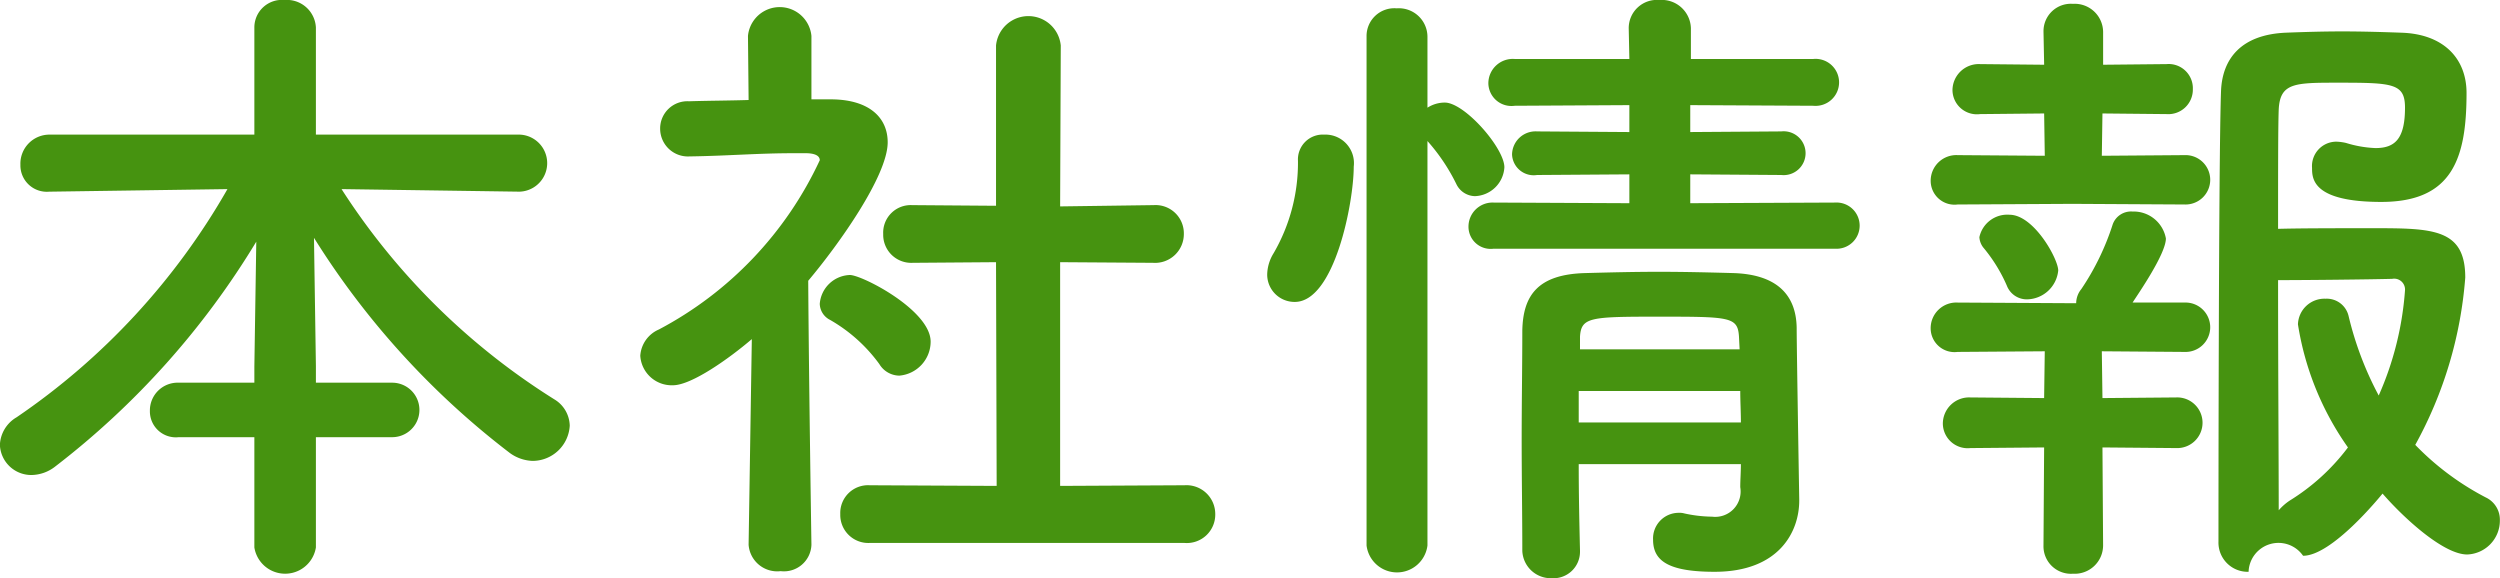 <svg xmlns="http://www.w3.org/2000/svg" width="117" height="27.06" viewBox="0 0 117 27.06">
  <defs>
    <style>
      .cls-1 {
        fill: #469310;
        fill-rule: evenodd;
      }
    </style>
  </defs>
  <path id="本社情報" class="cls-1" d="M294.979,5389.71a1.275,1.275,0,1,0,0-2.55h-3.57v-0.78l-0.09-6a37.951,37.951,0,0,0,9.18,10.08,1.921,1.921,0,0,0,1.05.36,1.746,1.746,0,0,0,1.74-1.65,1.474,1.474,0,0,0-.72-1.23,32.035,32.035,0,0,1-9.96-9.84l8.31,0.12h0.03a1.336,1.336,0,0,0,0-2.67h-9.54v-5.01a1.36,1.36,0,0,0-1.47-1.29,1.29,1.29,0,0,0-1.41,1.29v5.01H278.96a1.361,1.361,0,0,0-1.38,1.41,1.236,1.236,0,0,0,1.35,1.26h0.03l8.31-.12a32.233,32.233,0,0,1-9.87,10.68,1.571,1.571,0,0,0-.78,1.29,1.469,1.469,0,0,0,1.5,1.41,1.838,1.838,0,0,0,1.08-.39,38.15,38.15,0,0,0,9.419-10.53l-0.09,5.85v0.75H284.99a1.3,1.3,0,0,0-1.35,1.32,1.215,1.215,0,0,0,1.35,1.23h3.539v5.16a1.458,1.458,0,0,0,2.88,0v-5.16h3.57Zm37.08,4.95a1.331,1.331,0,0,0,1.44-1.35,1.348,1.348,0,0,0-1.44-1.35l-5.82.03v-10.47l4.35,0.03a1.348,1.348,0,0,0,1.44-1.35,1.323,1.323,0,0,0-1.41-1.35h-0.03l-4.35.06,0.03-7.53a1.522,1.522,0,0,0-3.03,0v7.5l-3.9-.03h-0.03a1.289,1.289,0,0,0-1.35,1.35,1.313,1.313,0,0,0,1.38,1.35l3.9-.03,0.03,10.47-5.94-.03a1.3,1.3,0,0,0-1.379,1.35,1.313,1.313,0,0,0,1.379,1.35h14.73Zm-13.35-7.83a1.6,1.6,0,0,0,1.47-1.59c0-1.47-3.209-3.12-3.779-3.12a1.462,1.462,0,0,0-1.41,1.35,0.866,0.866,0,0,0,.48.75,7.375,7.375,0,0,1,2.309,2.07A1.109,1.109,0,0,0,318.709,5386.83Zm-4.109,7.89s-0.12-7.68-.15-12.33c1.44-1.71,3.719-4.92,3.719-6.48,0-1.14-.84-1.98-2.579-2.01H314.6v-2.97a1.492,1.492,0,0,0-2.97,0l0.03,3c-0.93.03-1.86,0.03-2.79,0.06a1.275,1.275,0,0,0-1.35,1.29,1.3,1.3,0,0,0,1.38,1.29h0.03c1.86-.03,3.15-0.15,4.86-0.15h0.54c0.21,0,.66.03,0.66,0.33a17.105,17.105,0,0,1-7.53,7.92,1.44,1.44,0,0,0-.87,1.23,1.473,1.473,0,0,0,1.53,1.38c0.87,0,2.64-1.26,3.69-2.16l-0.15,9.6v0.03a1.344,1.344,0,0,0,1.5,1.23,1.288,1.288,0,0,0,1.44-1.23v-0.03Zm47.909-13.83a1.082,1.082,0,1,0,0-2.16l-6.78.03v-1.35l4.26,0.03a1.026,1.026,0,1,0,0-2.04l-4.26.03v-1.26l5.76,0.03a1.1,1.1,0,1,0,0-2.19h-5.73v-1.44a1.364,1.364,0,0,0-1.47-1.32,1.321,1.321,0,0,0-1.44,1.32l0.03,1.44h-5.37a1.144,1.144,0,0,0-1.229,1.14,1.08,1.08,0,0,0,1.229,1.05l5.37-.03v1.26l-4.32-.03a1.1,1.1,0,0,0-1.17,1.08,1.014,1.014,0,0,0,1.17.96l4.32-.03v1.35l-6.359-.03a1.127,1.127,0,0,0-1.17,1.14,1.038,1.038,0,0,0,1.17,1.02h15.989Zm-4.41,10.08c0,0.36-.03.75-0.03,1.08a1.188,1.188,0,0,1-1.32,1.38,6.305,6.305,0,0,1-1.29-.15,0.831,0.831,0,0,0-.27-0.03,1.2,1.2,0,0,0-1.2,1.26c0,0.99.72,1.5,2.88,1.5,3.03,0,3.96-1.89,3.96-3.33v-0.06s-0.12-7.08-.12-8.04c-0.03-1.56-.96-2.49-2.97-2.55-1.08-.03-2.28-0.06-3.48-0.06-1.17,0-2.37.03-3.45,0.06-2.22.06-2.91,1.05-2.94,2.7,0,1.59-.03,3.33-0.03,5.1s0.03,3.54.03,5.19a1.334,1.334,0,0,0,1.38,1.29,1.242,1.242,0,0,0,1.32-1.26v-0.03c-0.03-1.23-.06-2.64-0.06-4.05h7.59Zm-17.519,3.81a1.436,1.436,0,0,0,2.85,0v-18.93a8.938,8.938,0,0,1,1.35,2.01,0.988,0.988,0,0,0,.87.57,1.432,1.432,0,0,0,1.38-1.35c0-.9-1.86-3.03-2.79-3.03a1.509,1.509,0,0,0-.81.24v-3.33a1.339,1.339,0,0,0-1.44-1.32,1.3,1.3,0,0,0-1.41,1.32v23.82Zm-3.36-11.4c1.86,0,2.76-4.65,2.76-6.33a1.336,1.336,0,0,0-1.38-1.5,1.163,1.163,0,0,0-1.23,1.23,8.448,8.448,0,0,1-1.14,4.32,1.964,1.964,0,0,0-.3.99A1.28,1.28,0,0,0,337.22,5383.38Zm20.819,2.22h-7.47V5385c0.06-.9.48-0.93,3.6-0.93,3.42,0,3.78,0,3.84.93Zm0.03,1.95c0,0.48.03,0.99,0.03,1.47h-7.59v-1.47h7.56Zm30.06,4.8c0.99,1.14,2.85,2.85,3.96,2.85a1.587,1.587,0,0,0,1.53-1.59,1.152,1.152,0,0,0-.66-1.08,12.8,12.8,0,0,1-3.3-2.46,19.225,19.225,0,0,0,2.34-7.83c0-2.28-1.5-2.31-4.29-2.31-1.53,0-3.42,0-4.47.03,0-2.67,0-4.83.03-5.58,0.06-1.26.75-1.26,2.79-1.26,2.55,0,3.12.03,3.12,1.17,0,1.47-.48,1.89-1.38,1.89a5.334,5.334,0,0,1-1.38-.24,2.316,2.316,0,0,0-.45-0.06,1.141,1.141,0,0,0-1.14,1.23c0,0.51.03,1.59,3.24,1.59,3.33,0,3.99-2.04,3.99-5.1,0-1.59-1.05-2.76-3.06-2.82-0.84-.03-1.8-0.06-2.76-0.06-0.93,0-1.86.03-2.64,0.06-2.07.09-2.97,1.2-3.03,2.73-0.12,3.21-.12,21.09-0.12,21.09a1.369,1.369,0,0,0,1.41,1.41,1.4,1.4,0,0,1,2.55-.75C385.759,5395.26,387.979,5392.53,388.129,5392.35Zm-9.27-13.53a1.156,1.156,0,1,0,0-2.31l-3.869.03,0.03-1.98,3,0.03a1.148,1.148,0,0,0,1.23-1.17,1.133,1.133,0,0,0-1.23-1.17l-2.969.03v-1.53a1.33,1.33,0,0,0-1.41-1.32,1.281,1.281,0,0,0-1.38,1.29v0.03l0.03,1.53-3-.03a1.23,1.23,0,0,0-1.29,1.23,1.143,1.143,0,0,0,1.29,1.11l3-.03,0.03,1.98-4.08-.03a1.2,1.2,0,0,0-1.26,1.2,1.116,1.116,0,0,0,1.26,1.11l5.37-.03Zm-5.909,3.09c0-.54-1.14-2.61-2.28-2.61a1.336,1.336,0,0,0-1.41,1.05,0.871,0.871,0,0,0,.18.48,7.338,7.338,0,0,1,1.11,1.8,1,1,0,0,0,.93.63A1.494,1.494,0,0,0,372.95,5381.91Zm5.519,8.31a1.186,1.186,0,1,0,0-2.37l-3.449.03-0.03-2.19,3.869,0.03a1.156,1.156,0,1,0,0-2.31H376.43c0.27-.42,1.559-2.28,1.559-3a1.533,1.533,0,0,0-1.559-1.26,0.911,0.911,0,0,0-.93.6,11.873,11.873,0,0,1-1.47,3.03,1.055,1.055,0,0,0-.24.66h-0.21l-5.34-.03a1.2,1.2,0,0,0-1.26,1.2,1.116,1.116,0,0,0,1.26,1.11l4.08-.03-0.03,2.19-3.45-.03a1.23,1.23,0,0,0-1.29,1.23,1.163,1.163,0,0,0,1.29,1.14l3.45-.03-0.03,4.59a1.288,1.288,0,0,0,1.38,1.32,1.33,1.33,0,0,0,1.41-1.32l-0.03-4.59Zm8.04-.03a9.926,9.926,0,0,1-2.73,2.49,2.587,2.587,0,0,0-.51.45c0-2.25-.03-6.72-0.03-10.77,1.35,0,4.17-.03,5.34-0.06a0.508,0.508,0,0,1,.6.54,14.7,14.7,0,0,1-1.23,4.92,15.49,15.49,0,0,1-1.41-3.72,1.05,1.05,0,0,0-1.08-.81,1.241,1.241,0,0,0-1.29,1.2A13.639,13.639,0,0,0,386.509,5390.19Z" transform="translate(-276.625 -5369.25)"/>
</svg>
